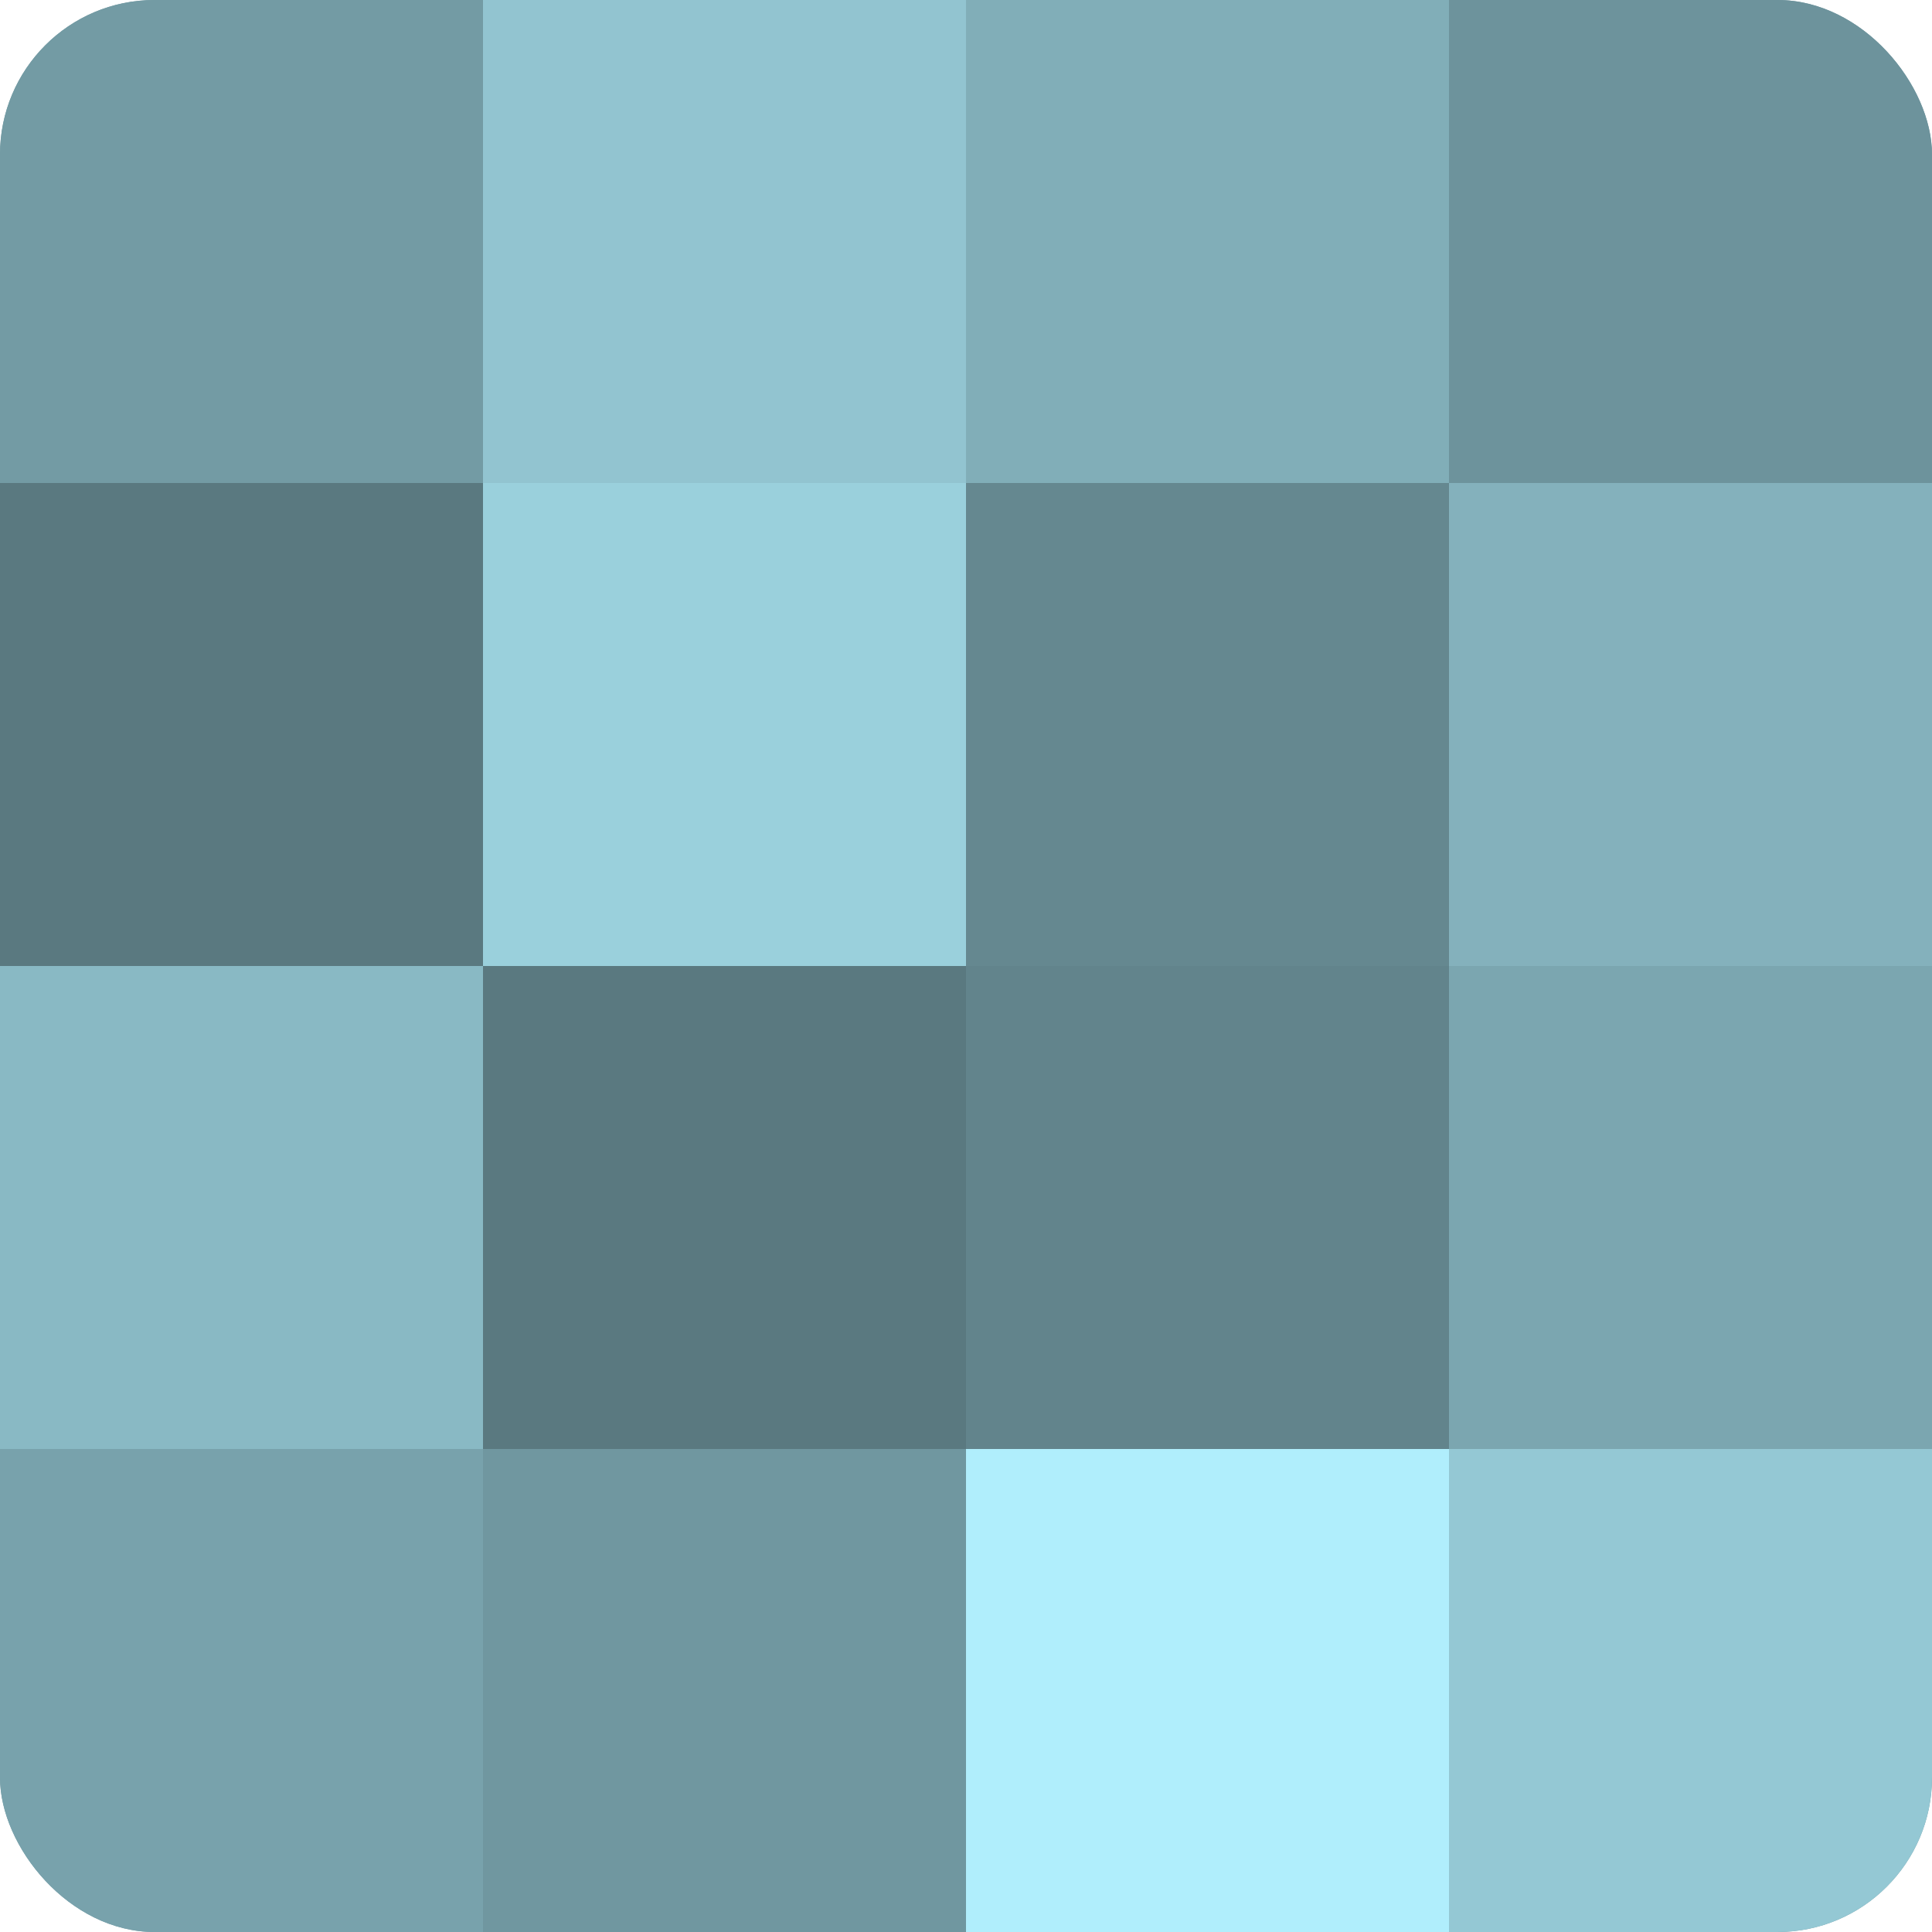 <?xml version="1.0" encoding="UTF-8"?>
<svg xmlns="http://www.w3.org/2000/svg" width="80" height="80" viewBox="0 0 100 100" preserveAspectRatio="xMidYMid meet"><defs><clipPath id="c" width="100" height="100"><rect width="100" height="100" rx="8" ry="8"/></clipPath></defs><g clip-path="url(#c)"><rect width="100" height="100" fill="#7097a0"/><rect width="25" height="25" fill="#739ba4"/><rect y="25" width="25" height="25" fill="#5a7980"/><rect y="50" width="25" height="25" fill="#89b9c4"/><rect y="75" width="25" height="25" fill="#78a2ac"/><rect x="25" width="25" height="25" fill="#92c4d0"/><rect x="25" y="25" width="25" height="25" fill="#9ad0dc"/><rect x="25" y="50" width="25" height="25" fill="#5a7980"/><rect x="25" y="75" width="25" height="25" fill="#7097a0"/><rect x="50" width="25" height="25" fill="#81aeb8"/><rect x="50" y="25" width="25" height="25" fill="#658890"/><rect x="50" y="50" width="25" height="25" fill="#62848c"/><rect x="50" y="75" width="25" height="25" fill="#b0eefc"/><rect x="75" width="25" height="25" fill="#6d939c"/><rect x="75" y="25" width="25" height="25" fill="#84b1bc"/><rect x="75" y="50" width="25" height="25" fill="#7ba6b0"/><rect x="75" y="75" width="25" height="25" fill="#94c8d4"/></g></svg>
